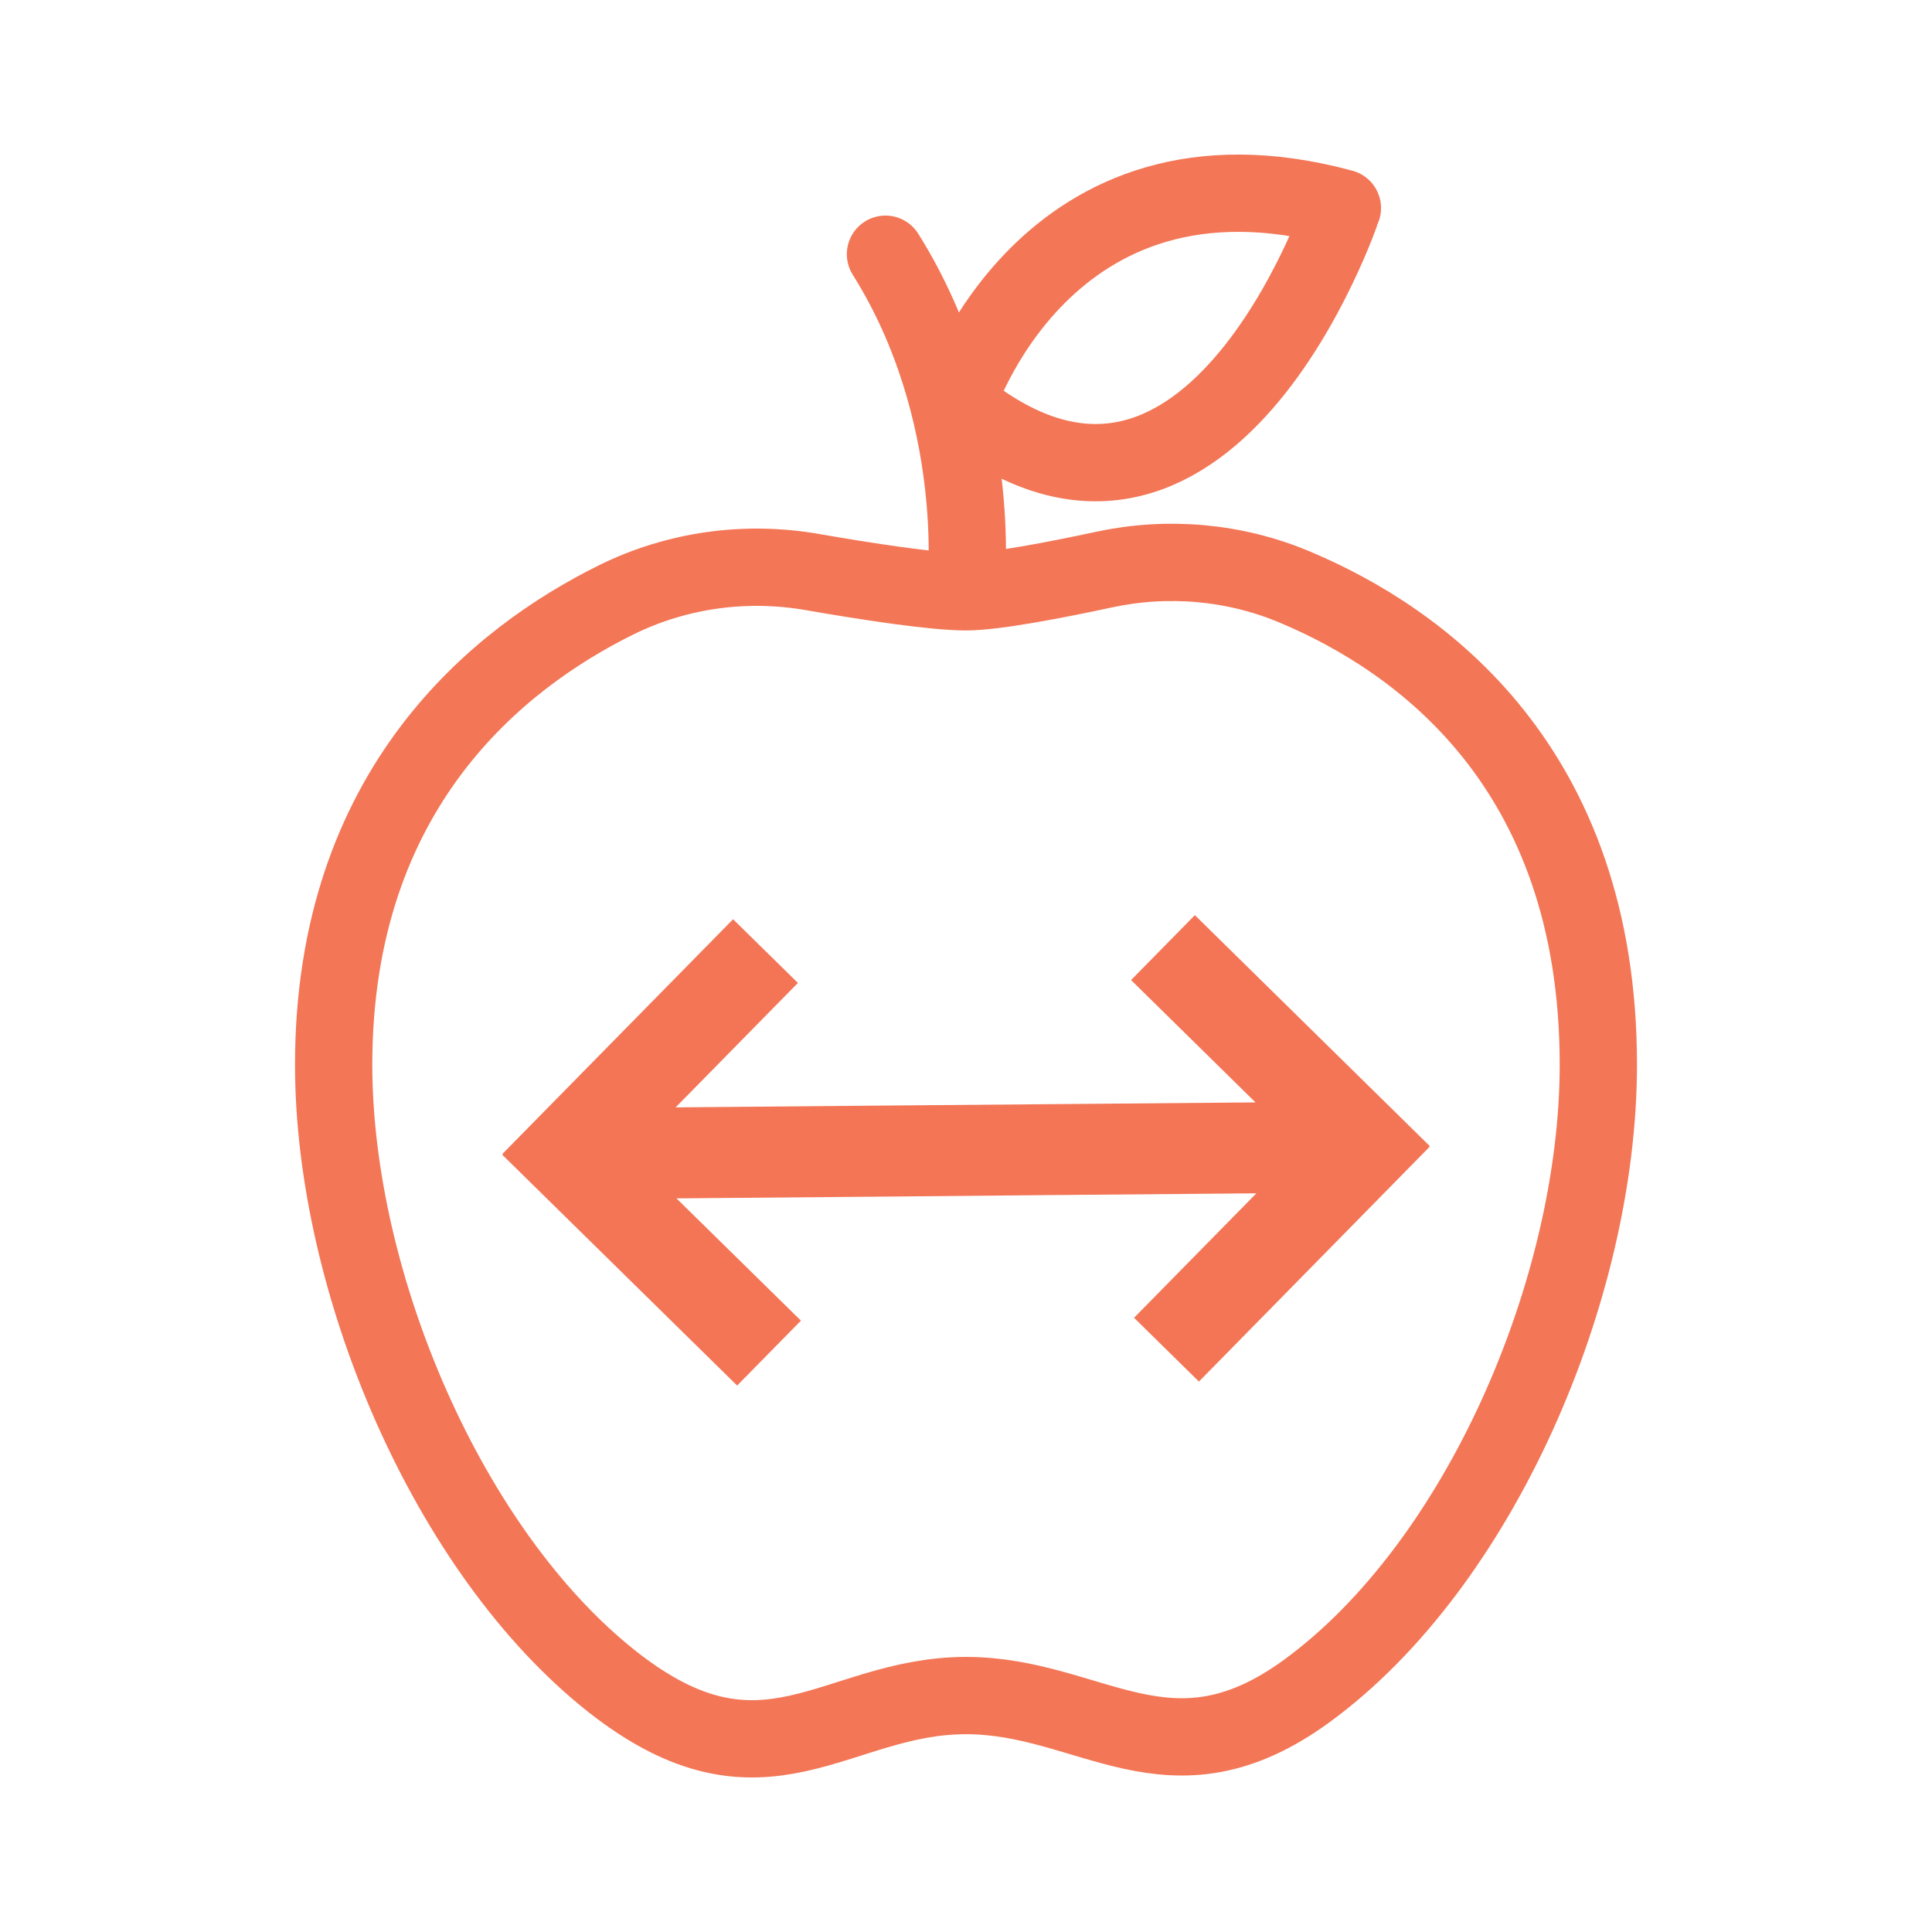 <?xml version="1.0" encoding="utf-8"?>
<!-- Generator: Adobe Illustrator 16.0.0, SVG Export Plug-In . SVG Version: 6.00 Build 0)  -->
<!DOCTYPE svg PUBLIC "-//W3C//DTD SVG 1.1//EN" "http://www.w3.org/Graphics/SVG/1.1/DTD/svg11.dtd">
<svg version="1.1" id="Layer_1" xmlns="http://www.w3.org/2000/svg" xmlns:xlink="http://www.w3.org/1999/xlink" x="0px" y="0px"
	 width="50px" height="50px" viewBox="0 0 50 50" enable-background="new 0 0 50 50" xml:space="preserve">
<g>
	<polygon fill="#F37556" points="17.507,31.014 23.114,30.966 26.906,30.931 32.515,30.883 29.349,34.104 31.028,35.755 
		36.994,29.683 36.993,29.651 30.923,23.684 29.272,25.364 32.492,28.53 26.886,28.578 23.092,28.61 17.485,28.659 20.65,25.438 
		18.972,23.79 13.006,29.86 13.006,29.892 19.077,35.858 20.728,34.178 	"/>
	<g>
		<path fill="none" stroke="#F37656" stroke-width="2" stroke-linecap="round" stroke-linejoin="round" stroke-miterlimit="10" d="
			M41.365,27.554c0,5.791-3.064,12.942-7.55,16.212c-3.56,2.596-5.569,0.115-8.814,0.115c-3.39,0-5.217,2.742-9.151-0.356
			c-4.254-3.352-7.215-10.322-7.215-15.971c0-7.144,4.265-10.525,7.317-12.032c1.57-0.774,3.35-1.018,5.074-0.717
			c1.393,0.242,3.129,0.511,3.975,0.511c0.732,0,2.299-0.301,3.572-0.575c1.654-0.355,3.381-0.203,4.941,0.454
			C36.731,16.548,41.365,19.834,41.365,27.554z"/>
		<path fill="none" stroke="#F37656" stroke-width="2" stroke-linecap="round" stroke-linejoin="round" stroke-miterlimit="10" d="
			M25,15.172c0,0,0.474-4.522-2.084-8.593"/>
		<path fill="none" stroke="#F37656" stroke-width="2" stroke-linecap="round" stroke-linejoin="round" stroke-miterlimit="10" d="
			M24.76,10.447c0,0,2.259-7.158,9.981-5.063C34.741,5.384,31.24,15.792,24.76,10.447z"/>
	</g>
</g>
</svg>
